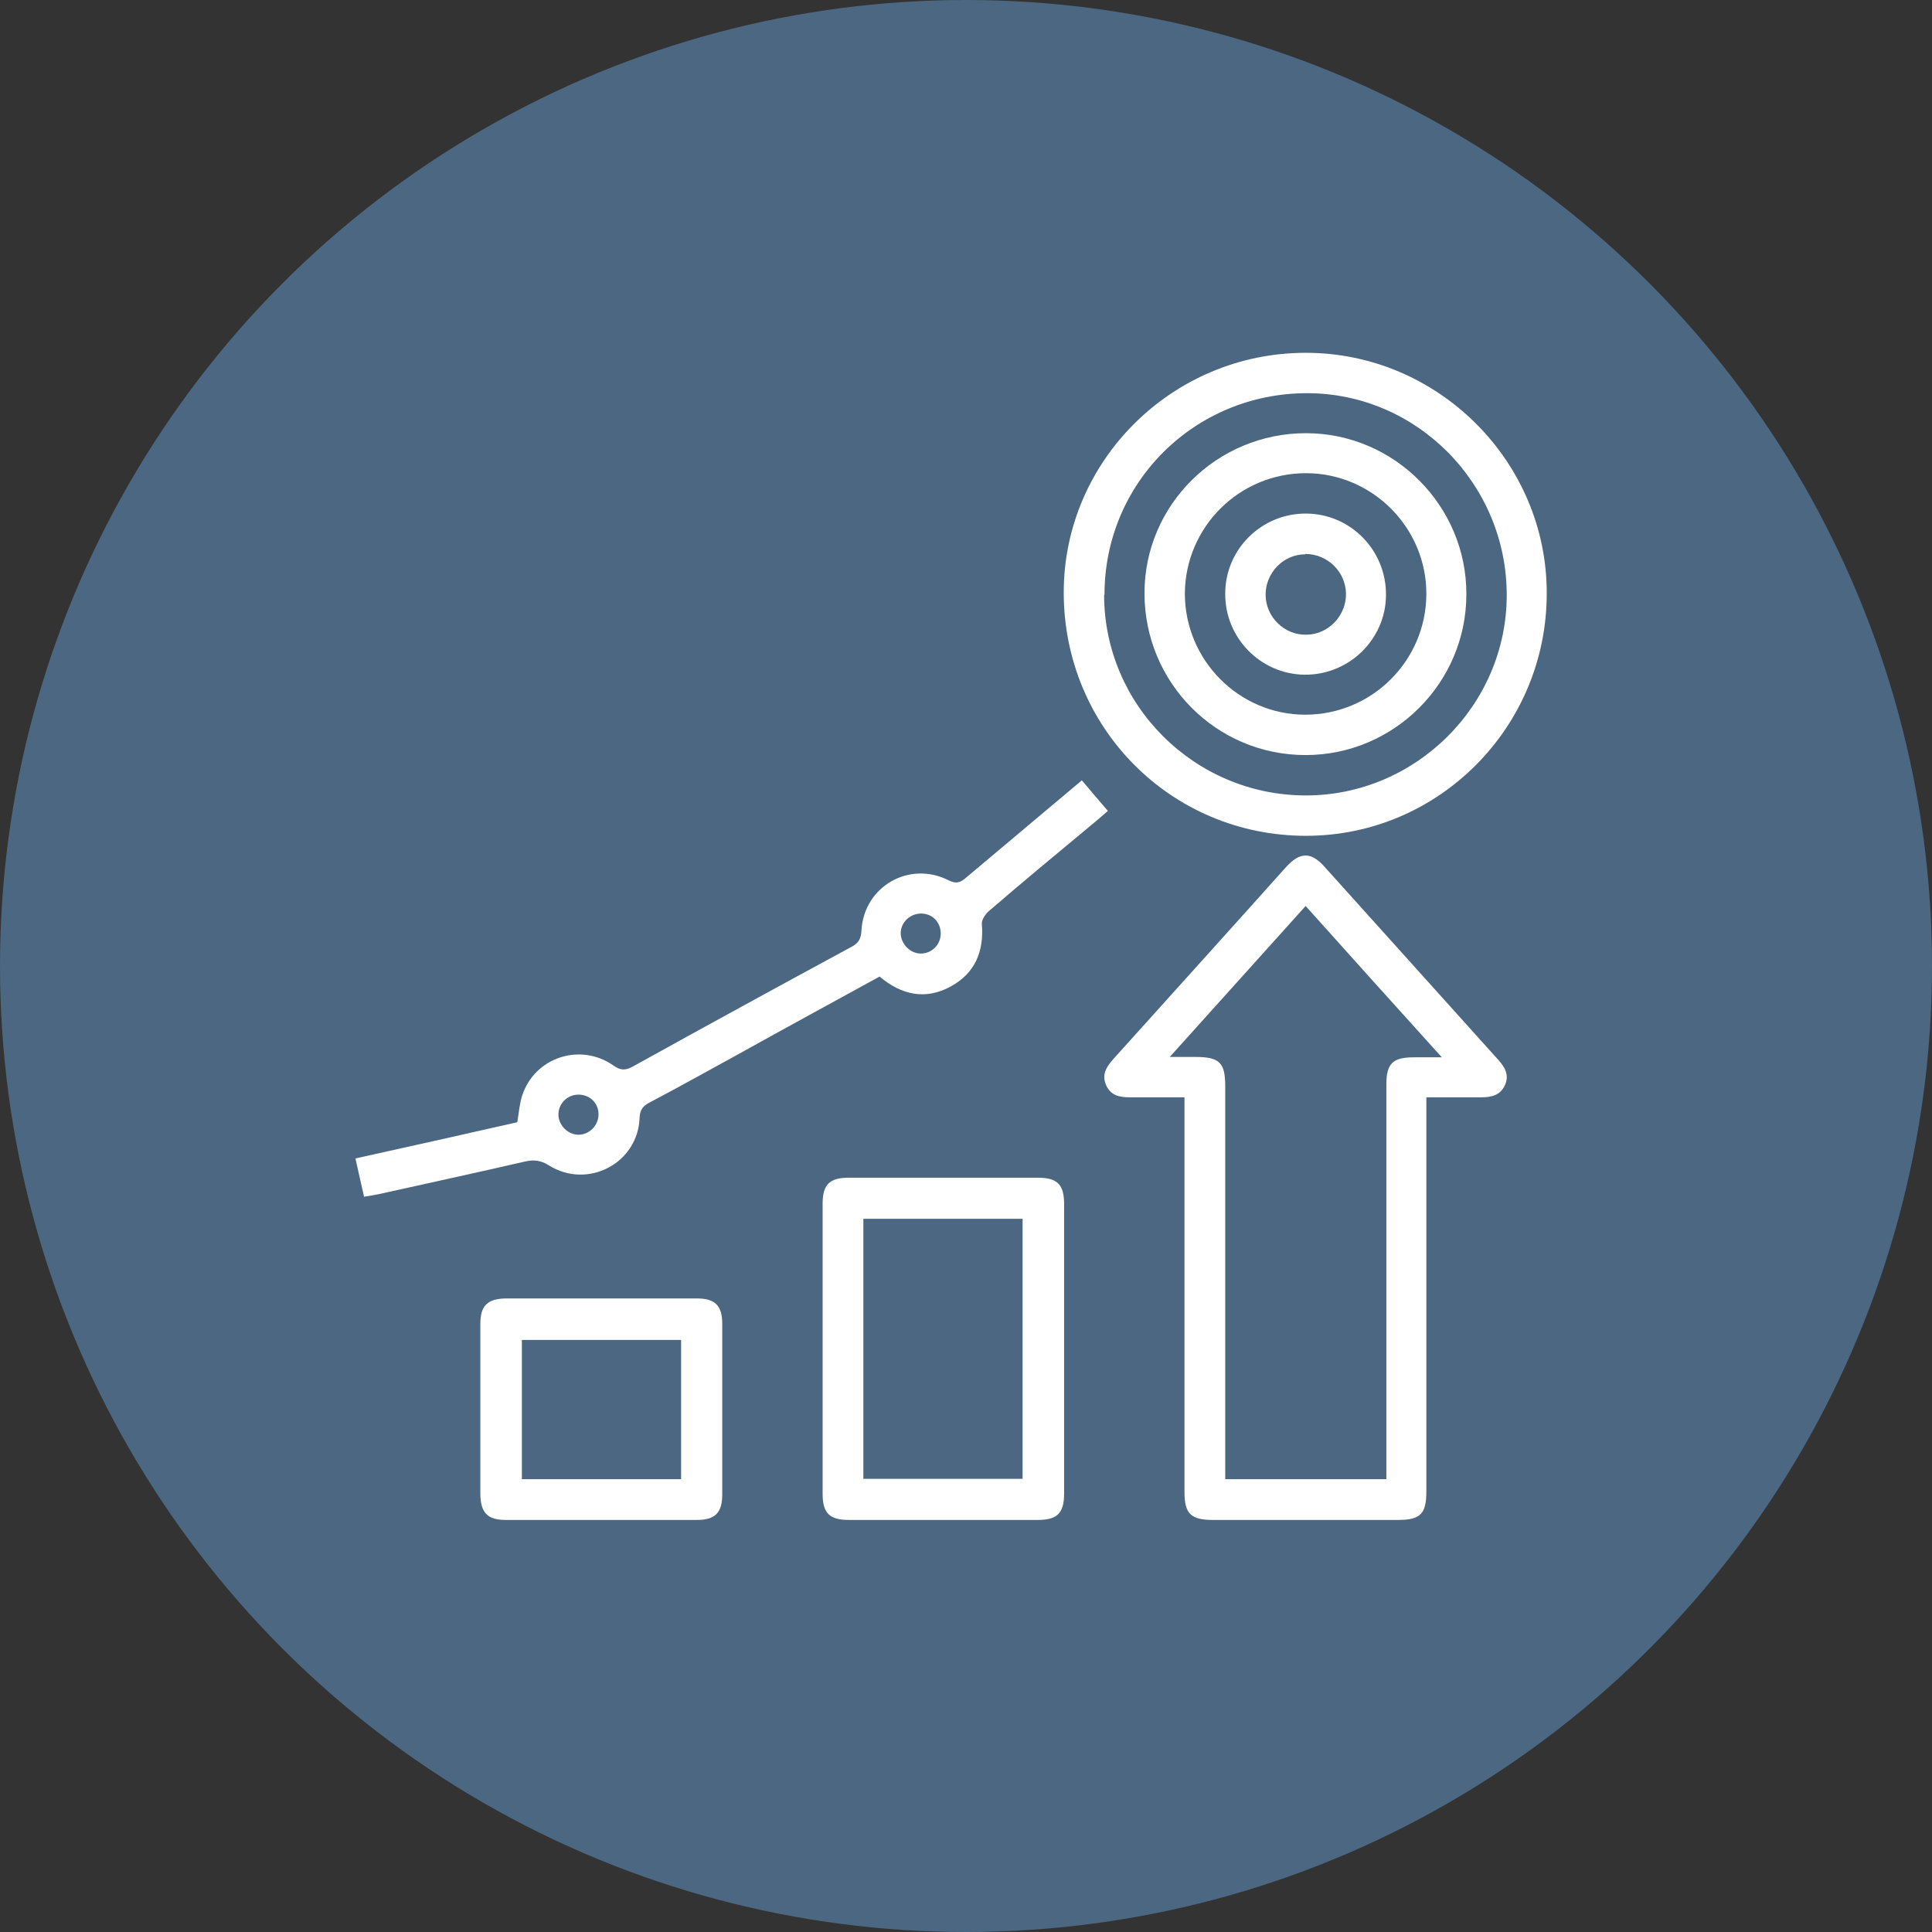 <svg xmlns="http://www.w3.org/2000/svg" id="uuid-b4e17378-e81d-43bb-8a12-ea310c78e29c" data-name="Capa 1" width="512" height="512" viewBox="0 0 512 512"><rect x="0" y="0" width="512" height="512" fill="#333333" stroke="none"/><defs><style>      .uuid-c7f5601a-561e-4300-850b-4dbb6bfecd23 {        fill: #fff;      }      .uuid-873df592-d8d9-4f08-b552-4b0082fc3281 {        fill: #4b6781;      }    </style></defs><circle class="uuid-873df592-d8d9-4f08-b552-4b0082fc3281" cx="256" cy="256" r="256"></circle><g><path class="uuid-c7f5601a-561e-4300-850b-4dbb6bfecd23" d="M378,290.8v4.5c0,33.3,0,66.7,0,100,0,5.9-1.6,7.5-7.5,7.5-16.3,0-32.7,0-49,0-5.9,0-7.6-1.6-7.6-7.4,0-33.4,0-66.9,0-100.3v-4.3c-5,0-9.8,0-14.5,0-2.8,0-5.1-.5-6.3-3.3-1.2-2.8,.2-4.9,2-6.9,15.2-16.9,30.5-33.8,45.7-50.8,3.7-4.1,6.7-4.1,10.3,0,15.3,17,30.6,34,45.9,51,1.7,1.9,3,3.9,1.9,6.6-1.2,2.8-3.5,3.4-6.3,3.4-4.8,0-9.5,0-14.6,0Zm-32-50.7c-12.1,13.4-23.8,26.5-36,40,2.8,0,4.8,0,6.8,0,6.4,0,7.9,1.5,7.9,7.8,0,33.4,0,66.8,0,100.3v3.8h42.7c0-.9,0-1.7,0-2.4,0-10.1,0-20.2,0-30.3,0-24,0-48,0-72,0-5.4,1.7-7.1,7.2-7.1,2.3,0,4.5,0,7.5,0-12.3-13.6-24-26.6-36-40Z"></path><path class="uuid-c7f5601a-561e-4300-850b-4dbb6bfecd23" d="M346.1,93.5c35,0,63.9,28.8,63.8,63.8,0,35.4-28.6,64.2-63.8,64.2-35.7,0-64.2-28.6-64.2-64.5,0-34.9,28.8-63.5,64.1-63.5Zm-53.5,64.1c0,29.2,23.9,53.1,53.3,53.2,29.2,.1,53.4-23.9,53.4-53.1,0-29.4-23.8-53.5-52.9-53.5-29.8,0-53.7,23.7-53.7,53.4Z"></path><path class="uuid-c7f5601a-561e-4300-850b-4dbb6bfecd23" d="M96.5,317.2c-.8-3.4-1.5-6.6-2.3-10.2,14.5-3.2,28.8-6.4,42.9-9.6,.4-2.6,.6-5,1.3-7.1,3.3-10.1,15.4-14.1,24.2-7.9,1.9,1.3,3.1,1.3,5,.3,19.3-10.7,38.7-21.3,58.1-31.8,1.9-1,2.5-2.2,2.6-4.4,.7-11.6,12.7-18.5,23.1-13.2,2,1,3.1,.6,4.6-.7,10.1-8.5,20.2-17,30.7-25.8,2.2,2.6,4.4,5.2,6.9,8.1-1.8,1.6-3.6,3.1-5.3,4.5-8.8,7.3-17.6,14.6-26.3,22.1-.9,.8-1.9,2.3-1.8,3.4,.6,7.2-1.8,13-8.2,16.5-6.7,3.7-13.1,2.3-18.9-2.6-12.4,6.8-24.9,13.6-37.3,20.5-7.9,4.3-15.7,8.7-23.7,12.9-1.7,.9-2.5,1.9-2.6,4-.4,12.1-13.8,19.1-24.1,12.6-2.1-1.3-3.9-1.5-6.2-1-13,3-26,5.8-39,8.7-1.1,.2-2.1,.4-3.5,.6Zm152.8-69.8c0-3-2.2-5.3-5.2-5.3-2.9,0-5.4,2.3-5.4,5.2,0,2.8,2.5,5.4,5.3,5.4,2.9,0,5.3-2.3,5.3-5.3Zm-96.3,53.3c2.8,.2,5.4-2.1,5.6-5,.2-3-1.9-5.4-4.9-5.6-3-.2-5.5,2-5.7,4.9-.2,2.8,2.1,5.5,5,5.7Z"></path><path class="uuid-c7f5601a-561e-4300-850b-4dbb6bfecd23" d="M282,357.5c0,12.8,0,25.6,0,38.3,0,5.2-1.8,7-7,7-16.7,0-33.3,0-50,0-5.2,0-7-1.8-7-7,0-25.6,0-51.1,0-76.7,0-5.2,1.8-7,7-7,16.7,0,33.3,0,50,0,5.2,0,7,1.8,7,7,0,12.8,0,25.6,0,38.3Zm-53.2,34.4h42.2v-68.9h-42.2v68.9Z"></path><path class="uuid-c7f5601a-561e-4300-850b-4dbb6bfecd23" d="M159.7,344.1c8.3,0,16.7,0,25,0,4.8,0,6.7,1.9,6.7,6.7,0,15.1,0,30.2,0,45.3,0,4.8-1.9,6.7-6.7,6.7-16.9,0-33.8,0-50.7,0-4.8,0-6.6-1.9-6.7-6.7,0-15.1,0-30.2,0-45.3,0-4.8,1.9-6.6,6.7-6.7,8.6,0,17.1,0,25.7,0Zm20.8,47.9v-36.9h-42.2v36.9h42.2Z"></path><path class="uuid-c7f5601a-561e-4300-850b-4dbb6bfecd23" d="M346,200.1c-23.7,0-42.7-19.2-42.7-42.9,0-23.4,19.2-42.4,42.8-42.4,23.4,0,42.6,19.3,42.5,42.7,0,23.5-19.2,42.6-42.6,42.6Zm-32-42.8c0,17.6,14.3,32.1,31.9,32.1,17.7,0,32-14.3,32.1-31.9,.1-17.6-14.3-32.1-31.9-32.1-17.7,0-32,14.3-32.1,31.9Z"></path><path class="uuid-c7f5601a-561e-4300-850b-4dbb6bfecd23" d="M367.3,157.8c-.1,11.7-9.9,21.2-21.7,21-11.6-.2-21-9.8-20.9-21.5,0-11.8,9.7-21.3,21.5-21.2,11.8,.1,21.2,9.8,21.1,21.6Zm-21.4-10.9c-5.8,0-10.5,4.9-10.5,10.7,0,5.9,5,10.8,10.9,10.6,5.8-.1,10.5-5.1,10.4-10.9-.1-5.8-4.9-10.5-10.8-10.5Z"></path></g></svg>